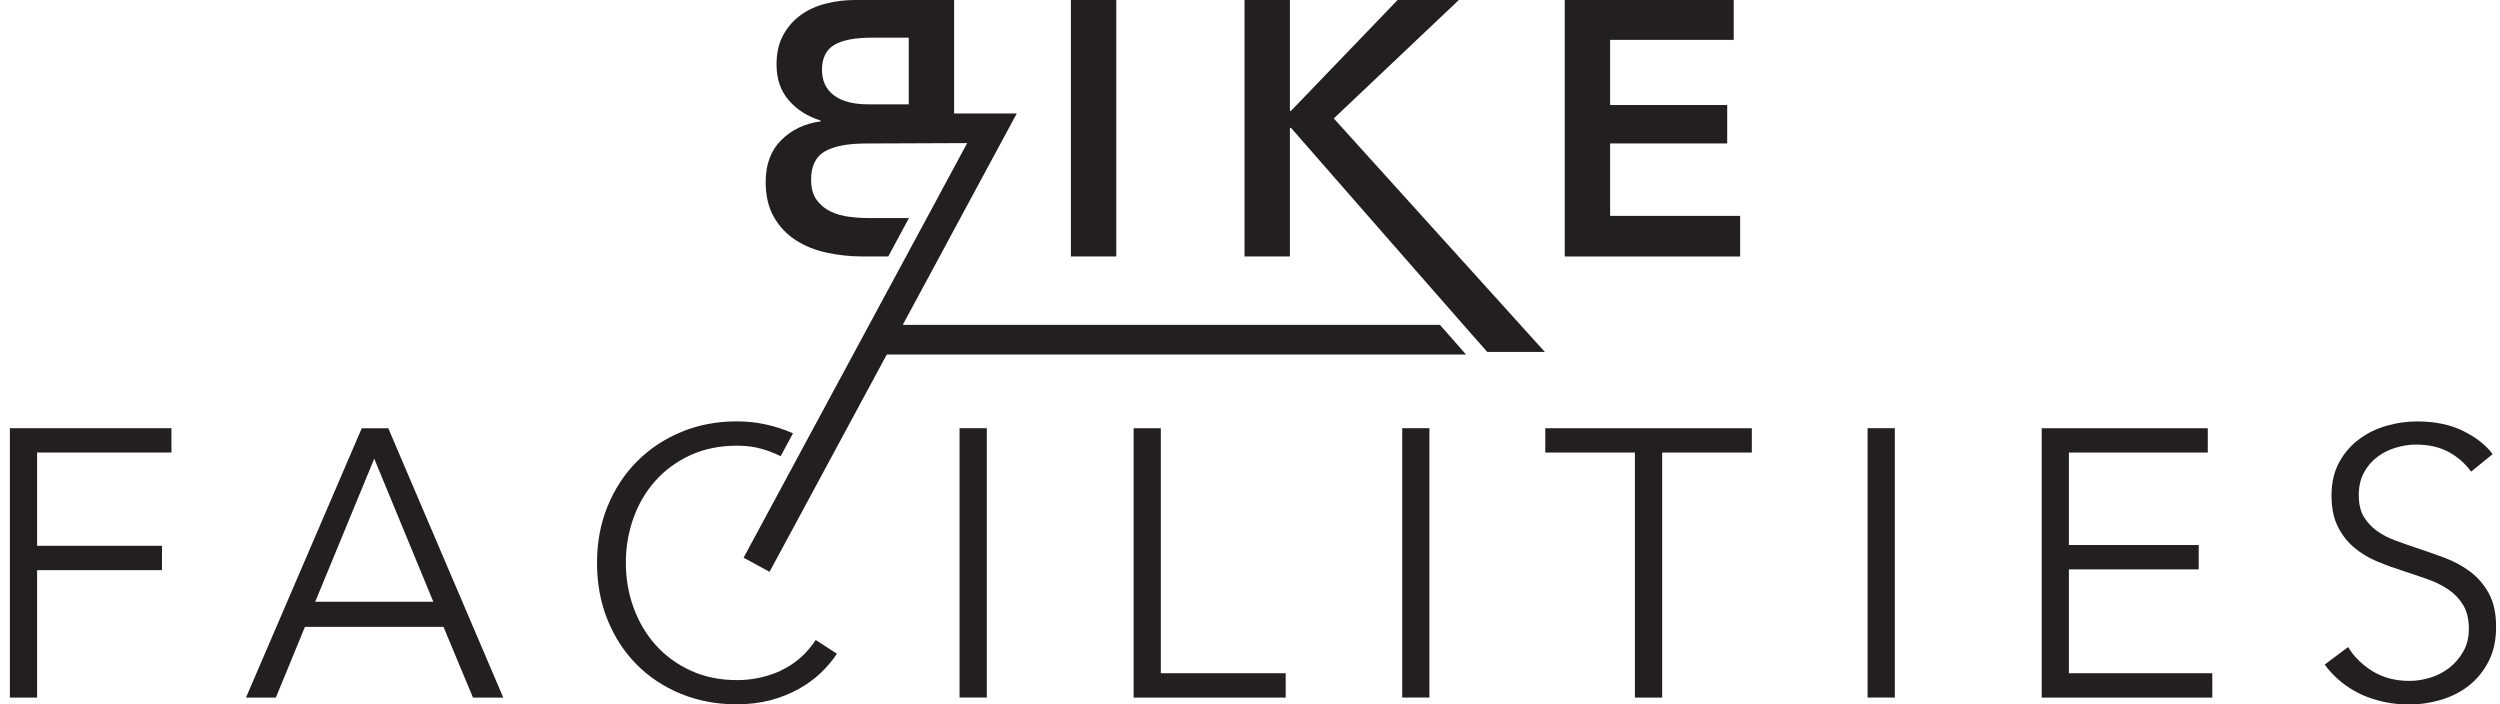 <svg width="181" height="51" viewBox="0 0 181 51" fill="none" xmlns="http://www.w3.org/2000/svg">
<g clip-path="url(#clip0_10720_8083)">
<path d="M80.819 0H77.533V18.567H80.819V0Z" fill="#231F20"/>
<path d="M105.621 0H101.187L93.468 8.026H93.389V0H90.103V18.567H93.389V9.256H93.468C94.633 10.584 104.85 22.282 105.941 23.509L107.677 25.478H111.845L96.567 8.575L105.621 0Z" fill="#231F20"/>
<path d="M125.986 15.63H116.573V10.385H125.05V7.604H116.573V2.886H125.52V0H113.287V18.57H125.986V15.63Z" fill="#231F20"/>
<path d="M0.714 50.506H2.687V41.278H11.727V39.514H2.687V32.765H12.412V31.001H0.714V50.506Z" fill="#231F20"/>
<path d="M26.191 31.005L17.808 50.506H19.971L22.08 45.383H32.107L34.245 50.506H36.437L28.111 31.005H26.191ZM22.823 43.565L27.095 33.209L31.371 43.565H22.823Z" fill="#231F20"/>
<path d="M56.544 48.551C55.539 49.009 54.477 49.24 53.365 49.24C52.124 49.24 51.005 49.012 50.008 48.551C49.01 48.093 48.167 47.476 47.471 46.7C46.775 45.921 46.244 45.019 45.871 43.995C45.498 42.97 45.312 41.888 45.312 40.752C45.312 39.615 45.495 38.537 45.861 37.512C46.226 36.488 46.754 35.59 47.45 34.81C48.146 34.031 48.989 33.414 49.986 32.953C50.983 32.498 52.11 32.267 53.369 32.267C53.989 32.267 54.567 32.339 55.105 32.487C55.614 32.628 56.081 32.812 56.518 33.028L57.408 31.38L57.365 31.355C56.762 31.084 56.12 30.875 55.431 30.727C54.746 30.576 54.05 30.507 53.337 30.507C51.894 30.507 50.556 30.763 49.322 31.275C48.088 31.788 47.019 32.498 46.115 33.411C45.211 34.32 44.505 35.395 43.992 36.647C43.479 37.895 43.224 39.262 43.224 40.748C43.224 42.234 43.475 43.605 43.977 44.853C44.479 46.105 45.179 47.18 46.072 48.089C46.969 48.998 48.034 49.712 49.279 50.224C50.52 50.737 51.873 50.993 53.333 50.993C54.208 50.993 55.015 50.895 55.758 50.701C56.497 50.506 57.171 50.239 57.785 49.903C58.395 49.568 58.933 49.178 59.403 48.738C59.865 48.298 60.264 47.829 60.594 47.331L59.058 46.336C58.384 47.349 57.544 48.082 56.54 48.54" fill="#231F20"/>
<path d="M71.445 31.001H69.472V50.502H71.445V31.001Z" fill="#231F20"/>
<path d="M84.044 31.005H82.074V50.506H93.084V48.742H84.044V31.005Z" fill="#231F20"/>
<path d="M103.491 31.001H101.521V50.502H103.491V31.001Z" fill="#231F20"/>
<path d="M111.878 32.765H118.367V50.506H120.34V32.765H126.833V31.005H111.878V32.765Z" fill="#231F20"/>
<path d="M137.186 31.001H135.213V50.502H137.186V31.001Z" fill="#231F20"/>
<path d="M149.788 41.224H159.187V39.46H149.788V32.765H159.843V31.005H147.819V50.506H160.17V48.742H149.788V41.224Z" fill="#231F20"/>
<path d="M180.198 42.97C179.853 42.339 179.405 41.816 178.86 41.401C178.314 40.99 177.697 40.654 177.016 40.395C176.334 40.138 175.653 39.9 174.982 39.68C174.437 39.496 173.913 39.312 173.411 39.128C172.912 38.944 172.464 38.71 172.073 38.425C171.682 38.14 171.366 37.794 171.129 37.393C170.892 36.989 170.774 36.473 170.774 35.849C170.774 35.225 170.899 34.684 171.143 34.226C171.387 33.768 171.714 33.386 172.112 33.086C172.514 32.783 172.962 32.556 173.454 32.412C173.945 32.264 174.429 32.188 174.903 32.188C175.836 32.188 176.632 32.368 177.288 32.725C177.945 33.086 178.483 33.559 178.906 34.147L180.467 32.88C179.993 32.238 179.29 31.683 178.357 31.214C177.425 30.745 176.302 30.511 174.989 30.511C174.275 30.511 173.554 30.611 172.826 30.814C172.098 31.016 171.427 31.337 170.828 31.78C170.225 32.22 169.737 32.779 169.361 33.461C168.987 34.143 168.801 34.947 168.801 35.882C168.801 36.762 168.952 37.509 169.253 38.115C169.554 38.721 169.952 39.233 170.444 39.644C170.935 40.059 171.495 40.395 172.112 40.651C172.733 40.91 173.364 41.138 174.002 41.34C174.623 41.542 175.215 41.744 175.785 41.946C176.349 42.148 176.854 42.4 177.292 42.7C177.73 43.003 178.081 43.381 178.347 43.829C178.612 44.28 178.745 44.846 178.745 45.524C178.745 46.152 178.612 46.697 178.347 47.162C178.081 47.631 177.744 48.024 177.335 48.345C176.923 48.666 176.463 48.904 175.95 49.063C175.441 49.218 174.939 49.297 174.444 49.297C173.421 49.297 172.532 49.063 171.771 48.594C171.014 48.125 170.422 47.541 170.003 46.848L168.306 48.114C168.654 48.59 169.056 49.012 169.511 49.38C169.967 49.748 170.462 50.051 170.989 50.293C171.52 50.531 172.076 50.708 172.661 50.831C173.246 50.95 173.827 51.007 174.415 51.007C175.183 51.007 175.943 50.899 176.7 50.675C177.457 50.455 178.131 50.116 178.723 49.658C179.312 49.196 179.792 48.616 180.162 47.908C180.531 47.202 180.718 46.361 180.718 45.387C180.718 44.413 180.546 43.612 180.198 42.977" fill="#231F20"/>
<path d="M65.365 23.509L67.496 19.559L68.03 18.57L69.078 16.622L73.615 8.214H69.078V0H61.881C61.185 0 60.5 0.083 59.819 0.253C59.141 0.418 58.538 0.689 58.007 1.064C57.476 1.439 57.046 1.926 56.716 2.518C56.386 3.113 56.221 3.831 56.221 4.668C56.221 5.718 56.515 6.58 57.107 7.261C57.695 7.947 58.47 8.434 59.424 8.733V8.784C58.262 8.943 57.304 9.397 56.558 10.147C55.808 10.898 55.435 11.904 55.435 13.163C55.435 14.18 55.636 15.032 56.034 15.721C56.436 16.413 56.96 16.969 57.612 17.387C58.262 17.809 59.012 18.112 59.855 18.293C60.698 18.477 61.555 18.567 62.423 18.567H64.31L65.809 15.786H62.843C62.427 15.786 61.971 15.757 61.487 15.695C60.999 15.634 60.55 15.508 60.142 15.317C59.733 15.122 59.395 14.84 59.126 14.476C58.857 14.108 58.725 13.621 58.725 13.004C58.725 12.027 59.055 11.345 59.715 10.963C60.378 10.58 61.379 10.389 62.717 10.389C63.198 10.389 63.826 10.385 64.511 10.382C66.914 10.375 70.025 10.36 70.025 10.36L69.078 12.113L67.097 15.789L58.391 31.925L57.465 33.645L53.835 40.377L55.715 41.401L64.202 25.669H106.142L104.251 23.52H65.358L65.365 23.509ZM65.795 7.554H62.875C61.781 7.554 60.945 7.337 60.368 6.897C59.794 6.461 59.51 5.84 59.51 5.036C59.51 4.231 59.804 3.604 60.396 3.254C60.988 2.9 61.907 2.727 63.162 2.727H65.795V7.554Z" fill="#231F20"/>
</g>
<defs>
<clipPath id="clip0_10720_8083">
<rect width="180" height="51" fill="white" transform="translate(0.714)"/>
</clipPath>
</defs>
</svg>
